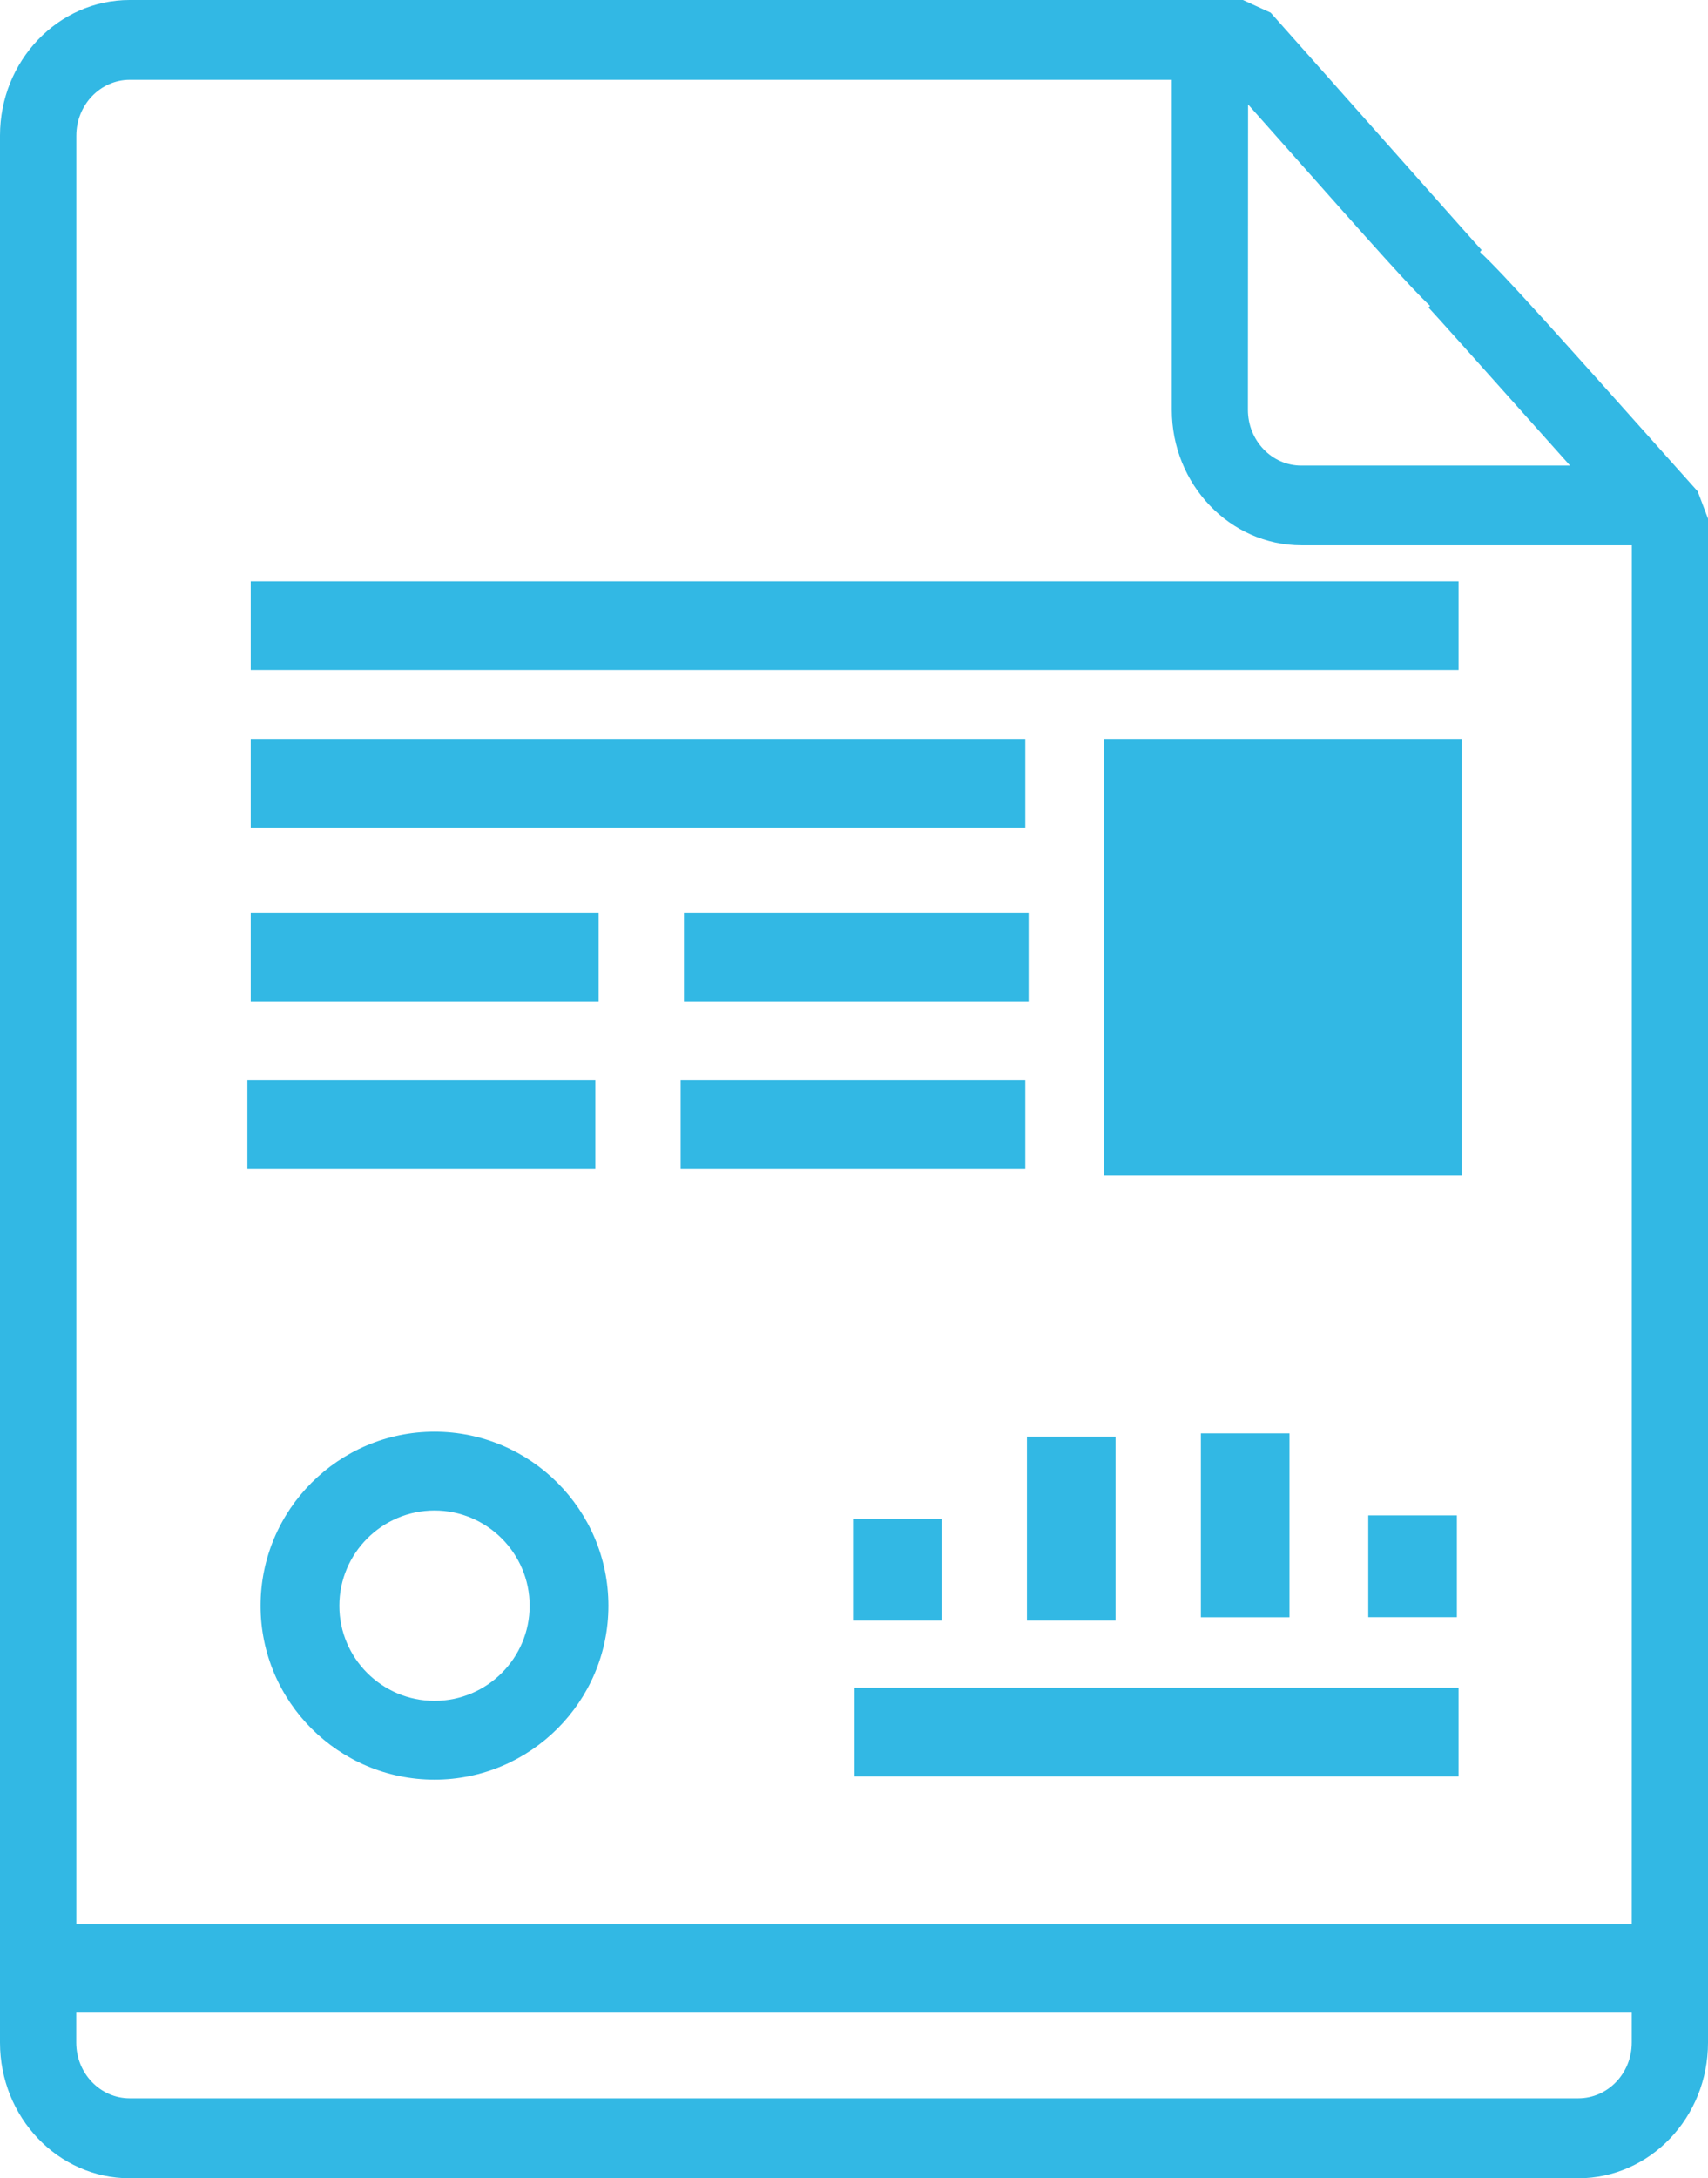 <?xml version="1.0" encoding="utf-8"?>
<!-- Generator: Adobe Illustrator 16.0.0, SVG Export Plug-In . SVG Version: 6.00 Build 0)  -->
<!DOCTYPE svg PUBLIC "-//W3C//DTD SVG 1.1//EN" "http://www.w3.org/Graphics/SVG/1.1/DTD/svg11.dtd">
<svg version="1.1" id="Layer_1" xmlns="http://www.w3.org/2000/svg" xmlns:xlink="http://www.w3.org/1999/xlink" x="0px" y="0px"
	 width="21.683px" height="27.644px" viewBox="1.734 1.33 21.683 27.644" enable-background="new 1.734 1.33 21.683 27.644"
	 xml:space="preserve">
<g>
	<rect x="4.917" y="8.708" fill="#32B8E4" width="15.333" height="1.125"/>
	<rect x="4.917" y="10.708" fill="#32B8E4" width="9.833" height="1.125"/>
	<rect x="15.751" y="10.708" fill="#32B8E4" width="4.541" height="5.542"/>
	<rect x="4.917" y="12.916" fill="#32B8E4" width="4.417" height="1.125"/>
	<rect x="10.417" y="12.916" fill="#32B8E4" width="4.375" height="1.125"/>
	<rect x="4.875" y="15.041" fill="#32B8E4" width="4.417" height="1.125"/>
	<rect x="10.375" y="15.041" fill="#32B8E4" width="4.375" height="1.125"/>
	<rect x="12.583" y="22.75" fill="#32B8E4" width="7.667" height="1.125"/>
	<path fill="#32B8E4" d="M23.286,7.566c-1.788-2.003-2.46-2.756-2.764-3.038l0.021-0.025c-0.035-0.036-0.354-0.395-1.888-2.123
		l-0.79-0.889L17.513,1.33H3.38c-0.908,0-1.646,0.772-1.646,1.721v24.201c0,0.951,0.738,1.723,1.646,1.723h18.391
		c0.908,0,1.646-0.771,1.646-1.721V7.912L23.286,7.566z M17.578,2.655l0.497,0.56c1.109,1.25,1.576,1.775,1.814,1.997l-0.02,0.021
		c0.057,0.059,0.666,0.739,1.797,2.006h-3.413c-0.373,0-0.677-0.318-0.677-0.708L17.578,2.655L17.578,2.655z M22.449,27.253
		c0,0.391-0.304,0.707-0.679,0.707H3.38c-0.373,0-0.678-0.316-0.678-0.707v-0.379h19.747V27.253z M22.449,25.75H2.703V3.052
		c0-0.391,0.305-0.709,0.678-0.709H16.61V6.53c0,0.948,0.738,1.721,1.646,1.721h4.194L22.449,25.75L22.449,25.75z"/>
	<rect x="12.563" y="20.605" fill="#32B8E4" width="1.125" height="1.292"/>
	<rect x="19.104" y="20.562" fill="#32B8E4" width="1.125" height="1.292"/>
	<rect x="14.771" y="19.563" fill="#32B8E4" width="1.125" height="2.334"/>
	<rect x="16.979" y="19.521" fill="#32B8E4" width="1.125" height="2.334"/>
	<path fill="#32B8E4" d="M7.25,19.5c-1.217,0-2.208,0.99-2.208,2.209c0,1.217,0.991,2.207,2.208,2.207s2.208-0.99,2.208-2.207
		C9.458,20.49,8.467,19.5,7.25,19.5z M7.25,22.916c-0.666,0-1.208-0.541-1.208-1.207S6.584,20.5,7.25,20.5s1.208,0.543,1.208,1.209
		S7.916,22.916,7.25,22.916z"/>
</g>
</svg>

